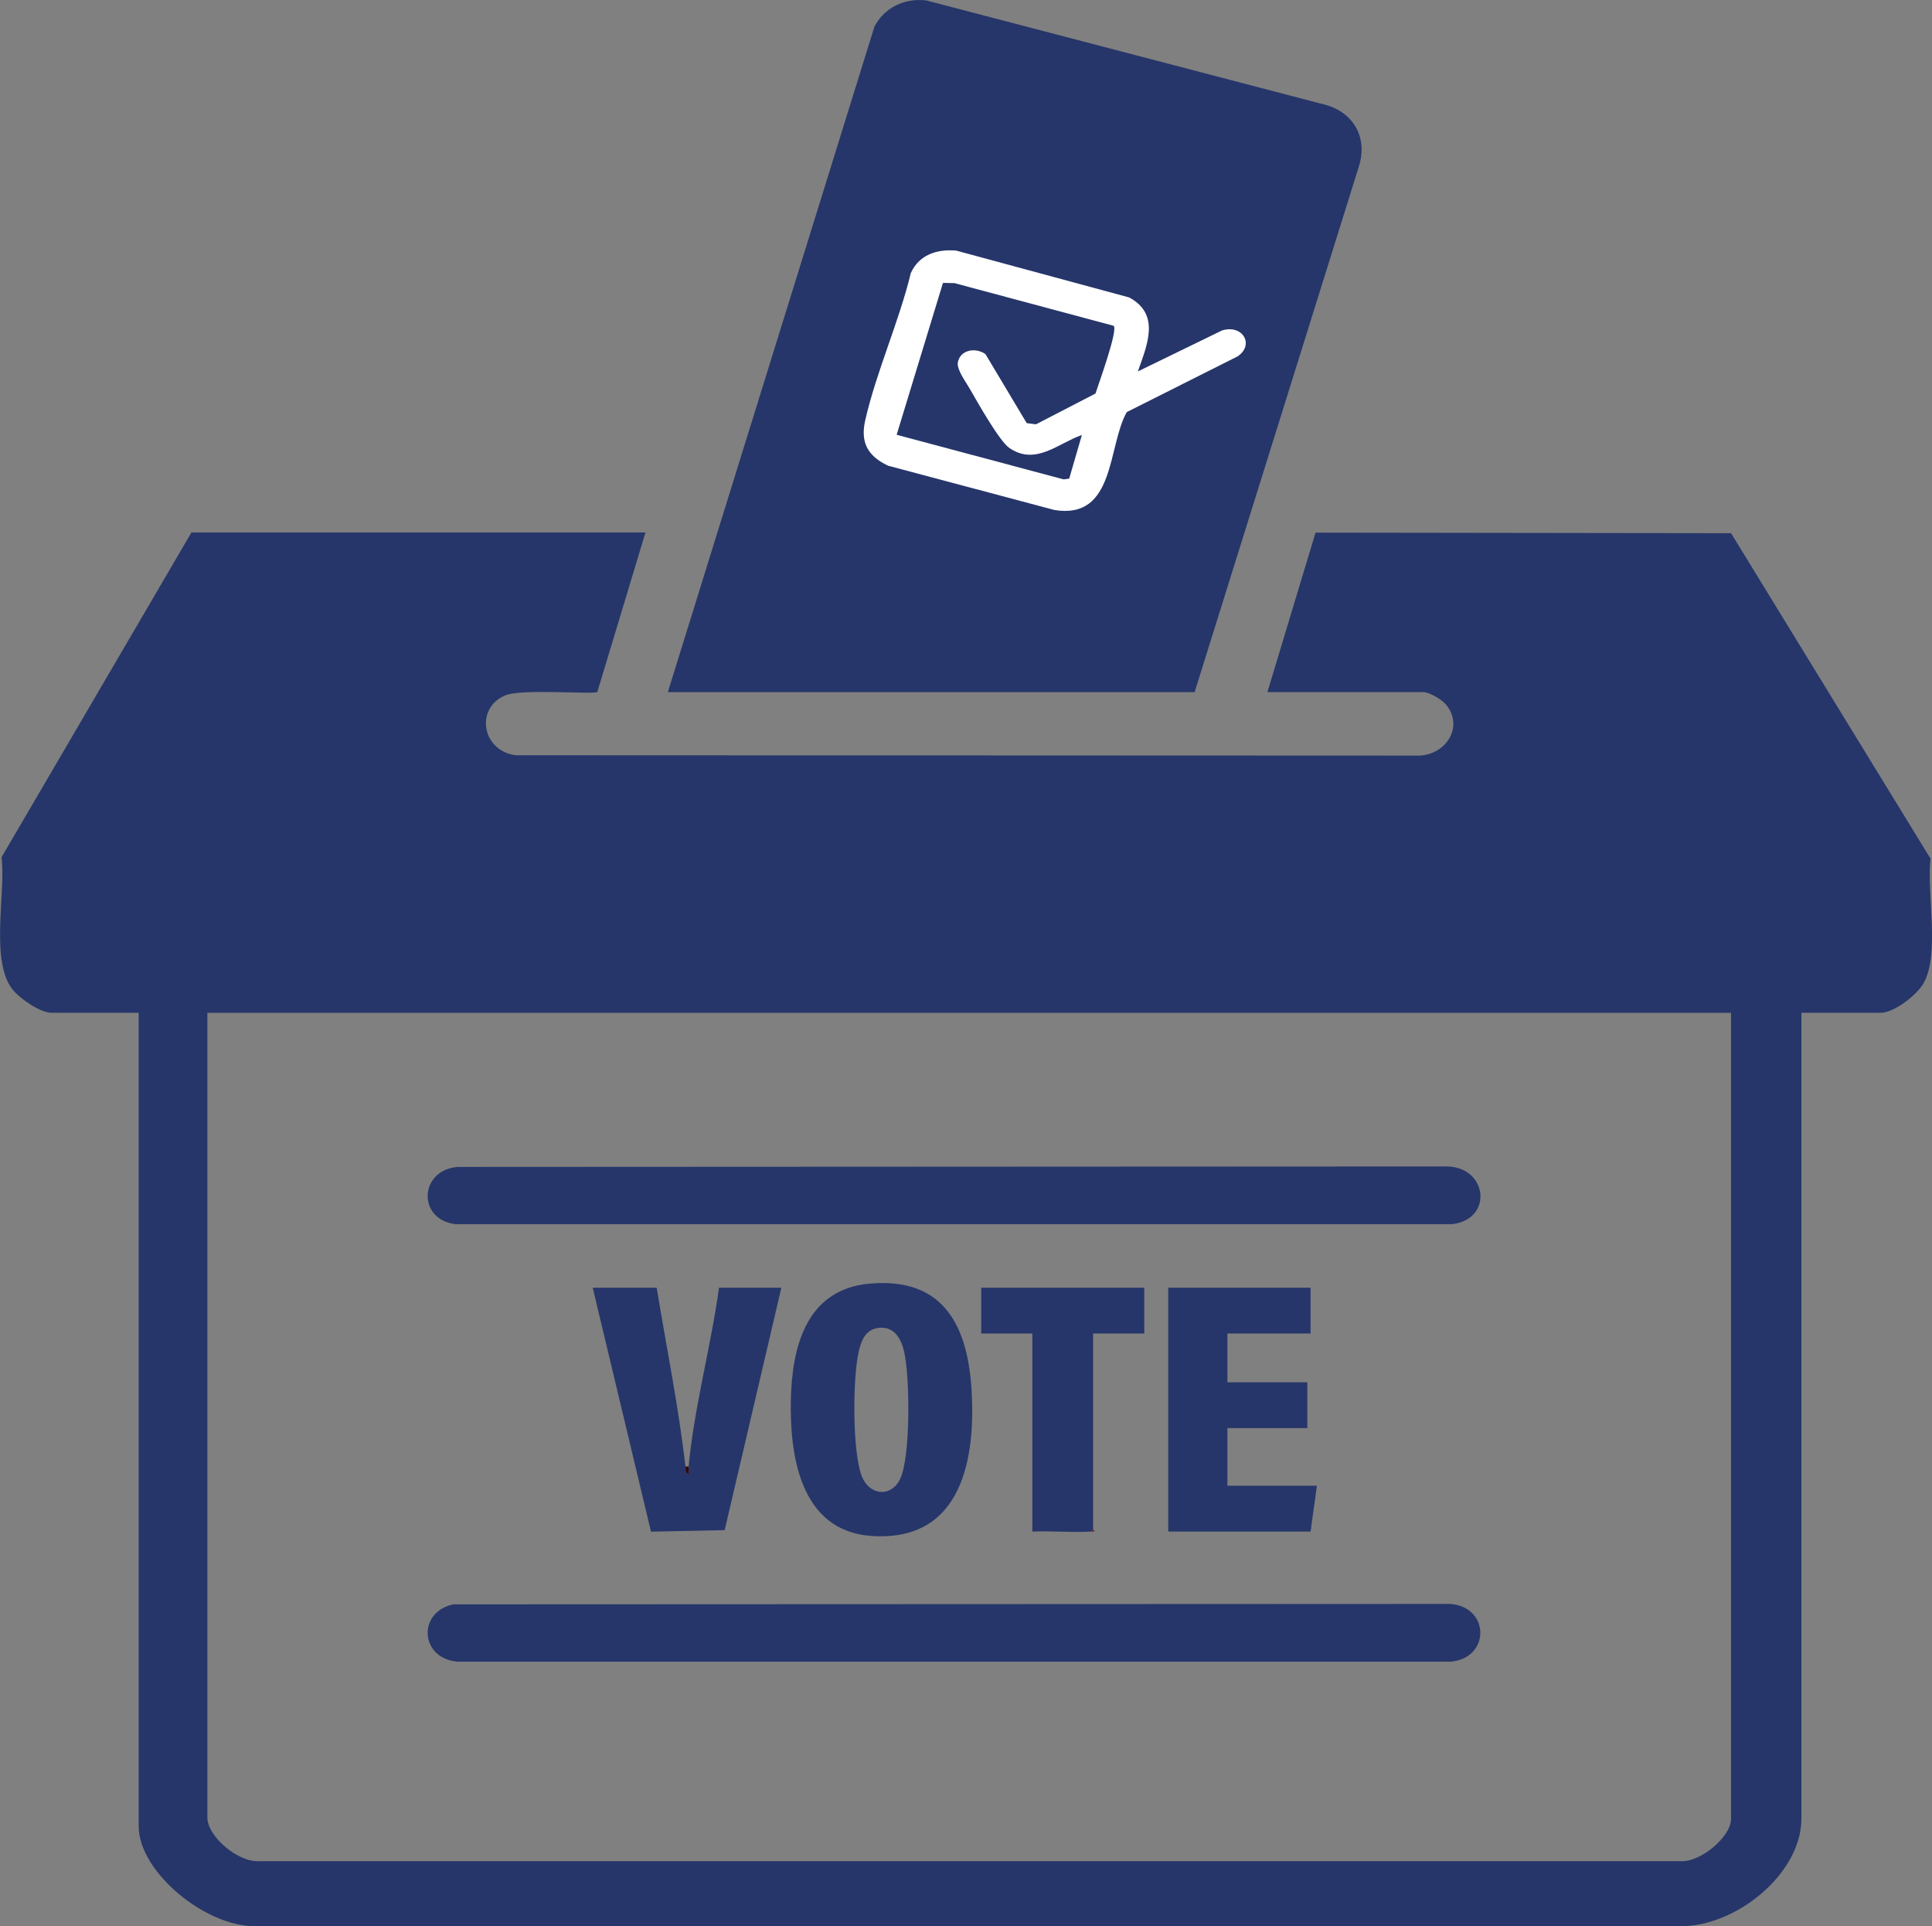 <?xml version="1.0" encoding="UTF-8"?>
<svg id="Layer_1" xmlns="http://www.w3.org/2000/svg" version="1.1" viewBox="0 0 650 648">
  <rect x="0" y="0" width="650" height="648" fill="#808080" stroke="none"/>
  <!-- Generator: Adobe Illustrator 29.8.1, SVG Export Plug-In . SVG Version: 2.1.1 Build 2)  -->
  <defs>
    <style>
      .st0 {
        fill: #2c0809;
      }

      .st1 {
        fill: #26366a;
      }

      .st2 {
        fill: #33090a;
      }

      .st3 {
        fill: #fff;
      }

      .st4 {
        fill: #84171b;
      }
    </style>
  </defs>
  <polygon class="st3" points="400.66 189.3 275.67 149.95 304.84 50.49 429.82 89.84 400.66 189.3"/>
  <g>
    <path class="st1" d="M217.16,179.13l-16.19,53.64c-1.17.94-25.18-1.14-30.81,1.1-10.38,4.13-8.19,18.67,3.31,20.2l304.3.12c9.37-.66,14.7-10.31,8.56-17.35-1.33-1.53-5.46-4.02-7.48-4.02h-52.44l16.19-53.64,139.8.19,67.11,109.5c-1.35,11.38,3.23,31.99-2.33,41.87-2.16,3.83-9.77,9.97-14.49,9.97h-26.63v271.21c0,18.1-21.7,36.37-41.12,36.07l-478.74-.03c-16.72.5-39.54-18.16-39.54-33.55v-273.7h-29.31c-3.9,0-10.79-4.9-13.09-7.79-7.72-9.74-2.24-32.55-3.74-44.55l63.89-109.24h152.76ZM582.38,340.72H69.77v270.71c0,6.38,10.33,15.14,17.46,14.69h478.23c6.7.39,16.92-8.25,16.92-14.19v-271.21Z"/>
    <g>
      <path class="st1" d="M154.1,392.56l332.28-.16c14.06-.17,16.27,17.76,2.15,19.43H153.39c-13.17-1.42-12.39-18.38.71-19.27Z"/>
      <path class="st1" d="M152.47,539.71l335.54-.14c13.38,1.11,13.37,18.32,0,19.43H153.93c-12.63-1.05-13.63-16.64-1.46-19.29Z"/>
      <path class="st1" d="M292.35,431.85c26-2.47,33.3,15.47,34.53,35.9,1.32,21.95-2.7,51.04-33.6,48.96-24.5-1.65-27.62-28.01-27.2-46.01.4-16.76,4.71-36.81,26.27-38.86ZM295.56,446.71c-4.42.56-5.78,4.31-6.62,7.84-2.09,8.82-2.22,33.56.94,41.92,2.55,6.73,10.06,7.43,13.05.85,3.47-7.63,3.21-34.51,1.2-42.86-.98-4.06-3.29-8.42-8.58-7.75Z"/>
      <polygon class="st1" points="440.92 433.19 440.92 448.6 412.95 448.6 412.95 465.01 439.84 465.01 439.84 480.42 412.95 480.42 412.95 499.81 443.07 499.81 440.92 515.23 393.05 515.23 393.05 433.19 440.92 433.19"/>
      <path class="st1" d="M367.23,515.23c-6.48.39-13.37-.28-19.9,0v-66.62h-17.21v-15.41h54.86v15.41h-17.21v66.12c-.37-.07-.6.15-.54.5Z"/>
      <g>
        <path class="st1" d="M231.68,493.35c1.85-19.89,7.51-40.29,10.22-60.16h20.98l-19.07,81.56-24.79.51-19.61-82.07h21.52c3.29,20.07,7.36,39.95,9.68,60.16.11.96-.26,2.17,1.07,2.49.07-.82-.07-1.67,0-2.49Z"/>
        <path class="st2" d="M231.68,493.35c-.08.82.06,1.67,0,2.49-1.33-.32-.96-1.53-1.07-2.49h1.08Z"/>
      </g>
      <path class="st4" d="M367.76,515.23c-.18,0-.36-.01-.54,0-.06-.35.17-.57.54-.5v.5Z"/>
      <path class="st0" d="M367.76,515.23v-.5c.19.04.36.15.53.25l-.53.25Z"/>
    </g>
    <g>
      <path class="st1" d="M224.69,232.83L294.19,8.96c3.26-6.23,9.87-9.68,17.38-8.83l135.01,35.3c9.91,3.2,13.55,12.1,10.43,21.11l-55.09,176.29h-177.23ZM382.83,124.93c2.99-8.6,7.78-19.14-2.94-24.87l-58.24-15.77c-6.76-.54-12.51,1.59-15.22,7.57-3.96,16.4-11.61,33.18-15.32,49.48-1.64,7.19.51,11.92,7.66,15.32l55.96,14.9c20.6,3.39,17.85-21.47,24.36-32.93l37.28-18.74c5.74-3.85,1.79-10.82-5.17-8.75l-28.36,13.8Z"/>
      <path class="st1" d="M374.69,109.59c1.5,1.58-5.16,19.74-6.13,22.8l-20.01,10.35-3.12-.39-13.88-23.22c-3.38-2.39-8.56-1.44-9.3,2.82-.41,2.36,2.68,6.51,4,8.8,2.41,4.2,9.96,17.66,13.36,19.97,8.86,6,16.23-1.53,24.38-4.39l-4.27,14.69-1.89.24-56.16-15,15.58-51.09,3.85.07,53.58,14.36Z"/>
    </g>
  </g>
</svg>
